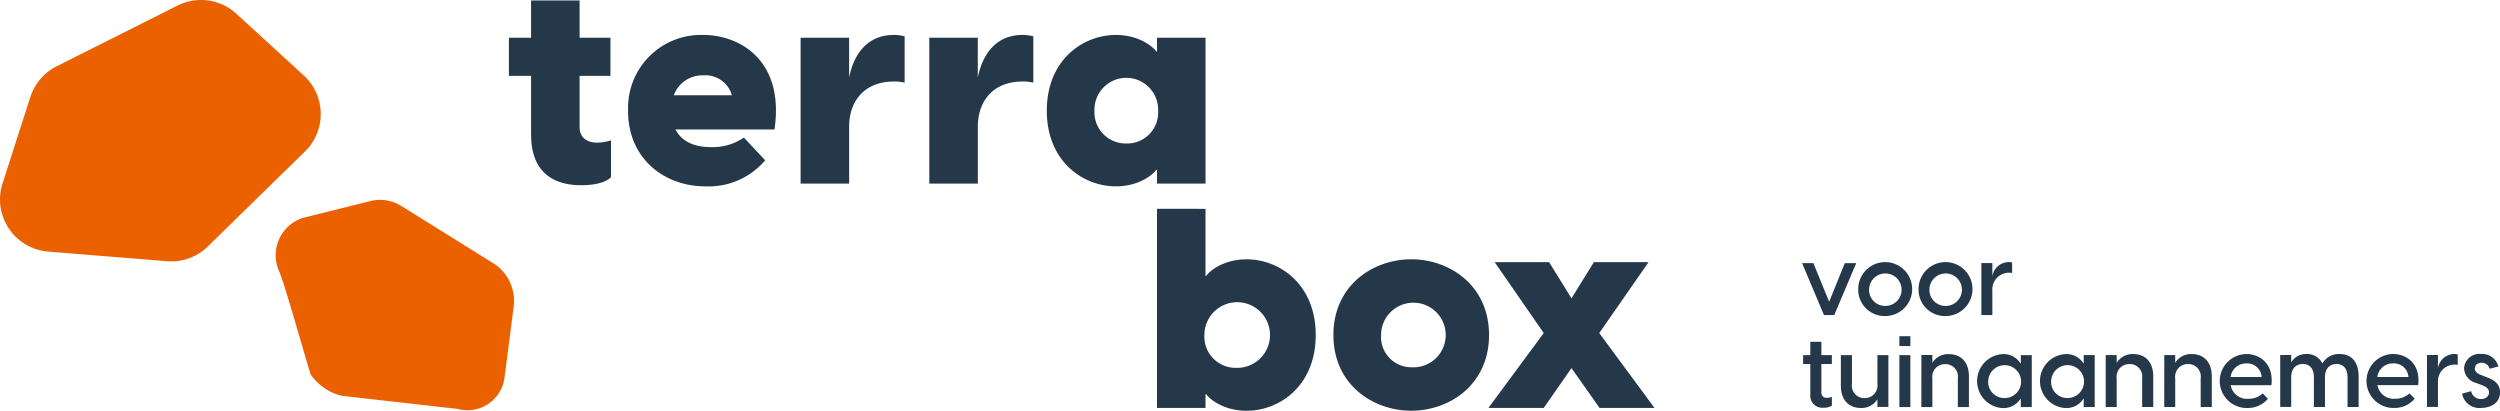 <?xml version="1.0" encoding="UTF-8"?>
<svg xmlns="http://www.w3.org/2000/svg" xmlns:xlink="http://www.w3.org/1999/xlink" width="328.892" height="54.034" viewBox="0 0 328.892 54.034">
  <defs>
    <clipPath id="clip-path">
      <rect id="Rectangle_73" data-name="Rectangle 73" width="261.942" height="53.974" fill="#25384a"></rect>
    </clipPath>
    <clipPath id="clip-path-2">
      <rect id="Rectangle_71" data-name="Rectangle 71" width="42.194" height="34.386" fill="none"></rect>
    </clipPath>
    <clipPath id="clip-path-3">
      <rect id="Rectangle_72" data-name="Rectangle 72" width="31.329" height="27.67" fill="none"></rect>
    </clipPath>
  </defs>
  <g id="Group_702" data-name="Group 702" transform="translate(-145.05 -83.953)">
    <g id="Group_119" data-name="Group 119" transform="translate(212 84.013)" clip-path="url(#clip-path)">
      <path id="Path_173" data-name="Path 173" d="M477.879,110.239c1.34,0,2.5-.683,2.5-2.05,0-1.17-.854-1.656-1.8-2.011l-.671-.263c-.617-.223-.841-.526-.841-.88,0-.447.368-.736.894-.736a1.059,1.059,0,0,1,1.051.788l1.143-.3a2.17,2.17,0,0,0-2.26-1.643,2.015,2.015,0,0,0-2.247,1.879,2.083,2.083,0,0,0,1.6,1.932l.736.276c.657.263.946.526.946.959,0,.6-.526.88-1.064.88a1.283,1.283,0,0,1-1.288-1.038l-1.183.329a2.287,2.287,0,0,0,2.484,1.879m-7.11-.131h1.445v-3.193a2.2,2.2,0,0,1,2.6-2.339V103.2a1.57,1.57,0,0,0-.434-.053,2.189,2.189,0,0,0-2.168,1.892v-1.761H470.77Zm-6.531-3.942a2.052,2.052,0,0,1,2.089-1.787,1.9,1.9,0,0,1,2,1.787Zm2.181,4.074a3.463,3.463,0,0,0,2.733-1.209l-.684-.71a2.684,2.684,0,0,1-1.892.71,2.178,2.178,0,0,1-2.326-1.787h5.361c.329-2.865-1.564-4.1-3.3-4.1a3.549,3.549,0,0,0,.105,7.1m-10.526-.131h1.459v-3.916c0-1.1.591-1.735,1.524-1.735.907,0,1.446.631,1.446,1.735v3.916h1.459v-3.995c0-2.063-1.051-2.97-2.484-2.97a2.485,2.485,0,0,0-2.286,1.248,2.188,2.188,0,0,0-2.076-1.248,2.223,2.223,0,0,0-2.024,1.1v-.972h-1.445v6.833h1.445v-3.916c0-1.1.6-1.735,1.537-1.735.907,0,1.445.631,1.445,1.735Zm-10.959-3.942a2.052,2.052,0,0,1,2.089-1.787,1.9,1.9,0,0,1,2,1.787Zm2.181,4.074a3.463,3.463,0,0,0,2.733-1.209l-.683-.71a2.686,2.686,0,0,1-1.892.71,2.178,2.178,0,0,1-2.326-1.787h5.361c.329-2.865-1.564-4.1-3.3-4.1a3.549,3.549,0,0,0,.105,7.1m-10.907-.131h1.445v-3.785a1.656,1.656,0,0,1,1.682-1.866,1.634,1.634,0,0,1,1.669,1.866v3.785h1.459v-4.021c0-2.063-1.209-2.944-2.615-2.944a2.422,2.422,0,0,0-2.195,1.156v-1.025H436.21Zm-7.7,0h1.445v-3.785a1.656,1.656,0,0,1,1.682-1.866,1.634,1.634,0,0,1,1.669,1.866v3.785h1.459v-4.021c0-2.063-1.209-2.944-2.615-2.944a2.422,2.422,0,0,0-2.195,1.156v-1.025h-1.445Zm-7.175-3.417a2.163,2.163,0,1,1,2.155,2.234,2.11,2.11,0,0,1-2.155-2.234m1.879,3.548a2.626,2.626,0,0,0,2.365-1.222h.039v1.091h1.445v-6.833h-1.445v1.091h-.039a2.626,2.626,0,0,0-2.365-1.222,3.556,3.556,0,0,0,0,7.1m-10.158-3.548a2.163,2.163,0,1,1,2.155,2.234,2.11,2.11,0,0,1-2.155-2.234m1.879,3.548a2.626,2.626,0,0,0,2.365-1.222h.039v1.091h1.445v-6.833H417.34v1.091H417.3a2.626,2.626,0,0,0-2.365-1.222,3.556,3.556,0,0,0,0,7.1m-10.684-.131H405.7v-3.785a1.656,1.656,0,0,1,1.682-1.866,1.634,1.634,0,0,1,1.669,1.866v3.785h1.459v-4.021c0-2.063-1.209-2.944-2.615-2.944A2.423,2.423,0,0,0,405.7,104.3v-1.025h-1.445Zm-2.891-8.029h1.445v-1.3h-1.445Zm0,8.029h1.445v-6.833h-1.445Zm-1.445-6.833H398.47v3.785a1.656,1.656,0,0,1-1.682,1.866,1.634,1.634,0,0,1-1.669-1.866v-3.785H393.66V107.3c0,2.063,1.209,2.944,2.615,2.944a2.422,2.422,0,0,0,2.195-1.156v1.025h1.445Zm-8.5,6.912a1.769,1.769,0,0,0,1.064-.276v-1.143a1.853,1.853,0,0,1-.631.118.652.652,0,0,1-.749-.7v-3.745h1.38v-1.17H391.1v-1.748h-1.459v1.748h-.946v1.17h.946v4.008a1.582,1.582,0,0,0,1.774,1.735" transform="translate(-218.434 -56.634)" fill="#25384a"></path>
      <path id="Path_174" data-name="Path 174" d="M411.98,85.547h1.445V82.353a2.2,2.2,0,0,1,2.6-2.339v-1.38a1.57,1.57,0,0,0-.434-.053,2.189,2.189,0,0,0-2.168,1.892V78.713H411.98Zm-6.833-3.417a2.137,2.137,0,1,1,2.142,2.221,2.112,2.112,0,0,1-2.142-2.221m2.142,3.548a3.548,3.548,0,1,0-3.574-3.548,3.468,3.468,0,0,0,3.574,3.548M397.211,82.13a2.137,2.137,0,1,1,2.142,2.221,2.112,2.112,0,0,1-2.142-2.221m2.142,3.548a3.548,3.548,0,1,0-3.574-3.548,3.468,3.468,0,0,0,3.574,3.548m-8.082-.131h1.354l2.891-6.833h-1.5L391.954,83.8l-2.076-5.086h-1.485Z" transform="translate(-218.266 -44.161)" fill="#25384a"></path>
      <path id="Path_175" data-name="Path 175" d="M301.472,87.916l-6.456-9.334h7.157l2.952,4.759,2.951-4.759h7.194l-6.493,9.334,7.268,9.85h-7.231l-3.689-5.238-3.653,5.238H294.2Z" transform="translate(-165.335 -44.161)" fill="#25384a"></path>
      <path id="Path_176" data-name="Path 176" d="M2.914,17.672V9.924H0V4.907H2.914V0H9.3V4.907h4.058V9.924H9.3v6.788c0,.885.517,1.992,2.324,1.992a6.077,6.077,0,0,0,1.808-.3v4.833c-.738.812-2.472,1.07-3.911,1.07-3.837,0-6.6-1.845-6.6-6.641" transform="translate(0 0)" fill="#25384a"></path>
      <path id="Path_177" data-name="Path 177" d="M49.447,18.292a3.609,3.609,0,0,0-3.726-2.619,4.006,4.006,0,0,0-3.911,2.619ZM35.8,20.358a9.6,9.6,0,0,1,9.85-10c4.87,0,10.736,3.357,9.408,12.433H42.032c.775,1.549,2.435,2.325,4.648,2.325a7.283,7.283,0,0,0,4.353-1.255l2.8,2.989a9.769,9.769,0,0,1-7.858,3.431c-5.386,0-10.182-3.615-10.182-9.924" transform="translate(-20.117 -5.822)" fill="#25384a"></path>
      <path id="Path_178" data-name="Path 178" d="M87.6,10.728h6.383v5.239c.627-3.173,2.471-5.608,5.866-5.608a5.117,5.117,0,0,1,1.438.185v6.087a5.826,5.826,0,0,0-1.4-.148c-3.837,0-5.9,2.509-5.9,5.976v7.453H87.6Z" transform="translate(-49.226 -5.821)" fill="#25384a"></path>
      <path id="Path_179" data-name="Path 179" d="M126.257,10.728h6.382v5.239c.627-3.173,2.471-5.608,5.866-5.608a5.117,5.117,0,0,1,1.438.185v6.087a5.826,5.826,0,0,0-1.4-.148c-3.837,0-5.9,2.509-5.9,5.976v7.453h-6.382Z" transform="translate(-70.953 -5.821)" fill="#25384a"></path>
      <path id="Path_180" data-name="Path 180" d="M171.988,24.638a4.076,4.076,0,0,0,4.206-4.317,4.189,4.189,0,1,0-8.374,0,4.109,4.109,0,0,0,4.168,4.317m-10.44-4.317c0-6.714,4.8-9.961,9.076-9.961,3.357,0,5.165,1.845,5.313,2.177h.11V10.729h6.383V29.913h-6.383V28.1h-.11c-.148.332-1.955,2.177-5.313,2.177-4.28,0-9.076-3.247-9.076-9.961" transform="translate(-90.785 -5.822)" fill="#25384a"></path>
      <path id="Path_181" data-name="Path 181" d="M205.088,83.5a4.318,4.318,0,1,0-4.206-4.317,4.11,4.11,0,0,0,4.206,4.317m-4.058-20.918V71.4h.11c.148-.332,1.956-2.177,5.313-2.177,4.28,0,9.076,3.247,9.076,9.961s-4.8,9.961-9.076,9.961c-3.357,0-5.165-1.845-5.313-2.177h-.11v1.808h-6.383V62.579Z" transform="translate(-109.387 -35.168)" fill="#25384a"></path>
      <path id="Path_182" data-name="Path 182" d="M257.883,91.944A4.251,4.251,0,1,0,253.9,87.7a3.982,3.982,0,0,0,3.984,4.243M247.627,87.7c0-6.53,5.2-9.961,10.256-9.961,5.018,0,10.22,3.431,10.22,9.961s-5.2,9.961-10.22,9.961c-5.054,0-10.256-3.431-10.256-9.961" transform="translate(-139.159 -43.688)" fill="#25384a"></path>
    </g>
    <g id="Group_116" data-name="Group 116" transform="translate(145.05 83.953)">
      <g id="Group_115" data-name="Group 115" clip-path="url(#clip-path-2)">
        <path id="Path_171" data-name="Path 171" d="M26.466,0h-.048a6.873,6.873,0,0,0-3.065.733L7.455,8.72a6.883,6.883,0,0,0-3.463,4.042L.335,24.13A6.893,6.893,0,0,0,0,26.234v.025A6.889,6.889,0,0,0,6.333,33.1l15.641,1.264q.269.022.536.022h.038a6.883,6.883,0,0,0,4.794-1.962l12.781-12.5a6.858,6.858,0,0,0,2.071-4.9v-.045a6.861,6.861,0,0,0-2.235-5.055l-8.866-8.12A6.881,6.881,0,0,0,26.466,0" fill="#eb6100"></path>
      </g>
    </g>
    <g id="Group_118" data-name="Group 118" transform="translate(181.353 110.247)">
      <g id="Group_117" data-name="Group 117" clip-path="url(#clip-path-3)">
        <path id="Path_172" data-name="Path 172" d="M16.544.833,28.555,8.312a5.877,5.877,0,0,1,2.728,5.671l-1.2,9.314a4.918,4.918,0,0,1-6.212,4.2L8.68,25.781a6.909,6.909,0,0,1-4.121-2.835C3.921,20.959,1.177,11.173.442,9.451A5.149,5.149,0,0,1,3.727,2.323L12.48.146a5.287,5.287,0,0,1,4.064.687" transform="translate(0 0)" fill="#eb6100"></path>
      </g>
    </g>
  </g>
</svg>
